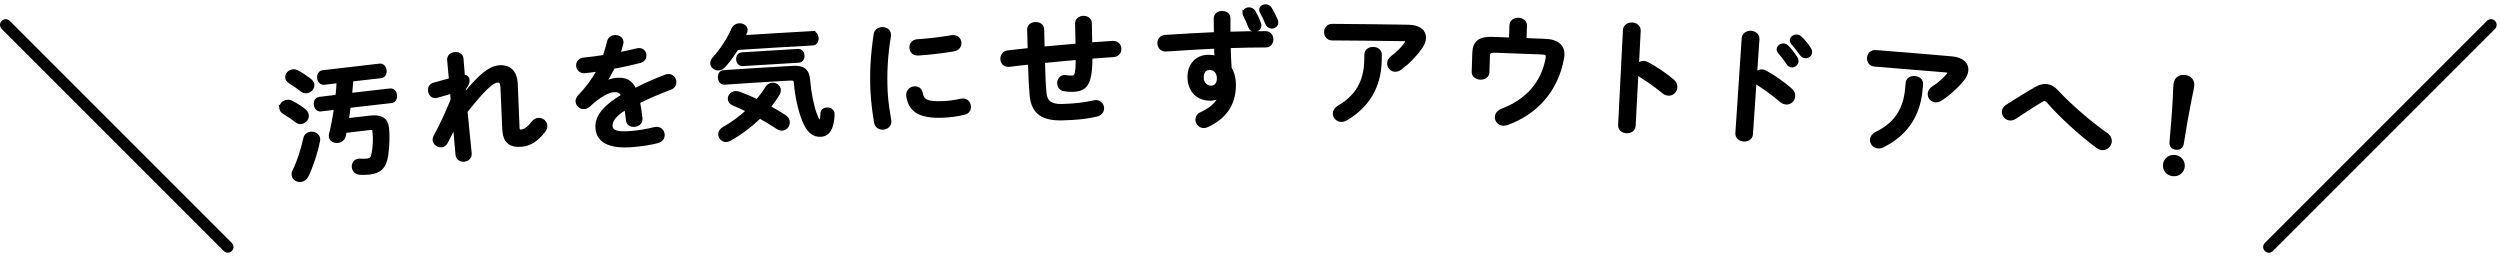 <svg width="439" height="45" viewBox="0 0 439 45" fill="none" xmlns="http://www.w3.org/2000/svg">
<path d="M1 4.37L40 43.37" stroke="black" stroke-width="2" stroke-linecap="round"/>
<path d="M437.41 4.37L398.41 43.37" stroke="black" stroke-width="2" stroke-linecap="round"/>
<path d="M49.299 19.03C49.229 18.44 49.729 17.85 50.389 17.77C50.629 17.74 50.909 17.77 51.189 17.91C51.899 18.26 52.849 18.85 53.469 19.37C53.789 19.64 53.939 19.93 53.979 20.21C54.059 20.86 53.529 21.45 52.889 21.53C52.599 21.57 52.279 21.49 52.009 21.26C51.369 20.75 50.419 20.12 49.859 19.79C49.499 19.57 49.329 19.31 49.289 19.02L49.299 19.03ZM54.539 23.38C55.179 23.3 55.889 23.66 55.969 24.33C55.989 24.46 55.979 24.59 55.949 24.73C55.539 26.81 54.729 29.26 53.929 30.88C53.679 31.4 53.249 31.65 52.839 31.7C52.189 31.78 51.539 31.4 51.459 30.75C51.429 30.53 51.459 30.29 51.609 30C52.389 28.45 53.089 26.2 53.519 24.28C53.649 23.71 54.079 23.44 54.539 23.38ZM50.339 13.63C50.269 13.07 50.759 12.5 51.419 12.42C51.659 12.39 51.959 12.44 52.229 12.59C52.929 12.94 53.729 13.51 54.379 14C54.749 14.26 54.919 14.57 54.949 14.85C55.029 15.48 54.489 16.05 53.849 16.13C53.539 16.17 53.239 16.07 52.919 15.83C52.229 15.3 51.459 14.75 50.879 14.41C50.539 14.19 50.369 13.92 50.339 13.64V13.63ZM61.799 14.03C61.739 14.87 61.659 15.72 61.579 16.57C63.889 16.3 66.199 16.04 68.499 15.78C69.069 15.72 69.419 16.21 69.469 16.71C69.529 17.23 69.299 17.79 68.729 17.85C66.259 18.12 63.799 18.41 61.329 18.7C61.239 19.46 61.129 20.24 60.999 21.01C62.329 20.85 63.649 20.7 64.979 20.55C66.979 20.32 67.899 20.95 68.069 22.49C68.209 23.77 68.159 25.69 67.919 27.3C67.589 29.47 66.609 30.2 64.889 30.4C64.339 30.46 63.749 30.49 63.189 30.44C62.479 30.39 62.089 29.91 62.029 29.39C61.959 28.8 62.289 28.19 62.989 28.11C63.059 28.11 63.139 28.09 63.229 28.11C63.719 28.14 64.159 28.13 64.529 28.09C65.119 28.02 65.359 27.77 65.489 27.03C65.739 25.7 65.799 24.33 65.649 23.01C65.609 22.62 65.419 22.53 64.849 22.6C63.439 22.76 62.029 22.93 60.619 23.09C60.579 23.34 60.539 23.56 60.479 23.81C60.359 24.44 59.839 24.79 59.339 24.85C58.699 24.93 58.069 24.61 57.989 23.98C57.969 23.85 57.979 23.7 58.029 23.54C58.379 22.18 58.659 20.62 58.889 19.01C58.039 19.11 57.189 19.21 56.339 19.32C55.769 19.39 55.419 18.9 55.349 18.38C55.289 17.88 55.509 17.33 56.089 17.26C57.109 17.14 58.129 17.01 59.149 16.89C59.249 16.04 59.329 15.19 59.359 14.35C58.549 14.45 57.739 14.54 56.929 14.64C56.359 14.71 56.009 14.22 55.939 13.7C55.879 13.2 56.099 12.65 56.679 12.58C59.999 12.18 63.329 11.79 66.659 11.42C67.229 11.36 67.579 11.84 67.639 12.34C67.699 12.86 67.469 13.41 66.899 13.48C65.199 13.67 63.499 13.87 61.799 14.06V14.03Z" fill="black" stroke="black" stroke-width="0.5" stroke-miterlimit="10"/>
<path d="M81.609 16.489C84.37 13.2 85.969 11.88 87.579 11.72C89.499 11.53 90.49 12.69 90.639 14.37C90.639 14.47 90.659 14.569 90.669 14.68C90.769 17.25 90.87 19.809 90.98 22.38V22.47C91.019 22.93 91.21 23.02 91.579 22.98C92.04 22.939 92.65 22.66 93.57 21.5C93.85 21.14 94.189 20.98 94.519 20.95C95.18 20.89 95.799 21.38 95.859 22.029C95.889 22.309 95.809 22.649 95.549 22.98C94.29 24.649 92.969 25.39 91.629 25.52C89.769 25.7 88.669 25.009 88.48 23.099C88.48 23 88.46 22.899 88.45 22.79C88.34 20.309 88.24 17.829 88.129 15.35C88.129 15.28 88.129 15.21 88.109 15.13C88.049 14.479 87.82 14.21 87.309 14.259C86.379 14.35 84.889 15.749 81.85 19.57C82.09 22.02 82.329 24.47 82.579 26.919C82.65 27.66 82.1 28.09 81.51 28.149C80.919 28.209 80.309 27.899 80.24 27.16L79.799 22.259C79.329 23.169 78.87 24.07 78.4 24.98C78.2 25.38 77.87 25.59 77.54 25.619C76.93 25.68 76.279 25.23 76.219 24.619C76.2 24.419 76.24 24.2 76.35 23.989C77.26 22.349 78.329 20.09 79.379 17.52C79.35 17.079 79.32 16.63 79.29 16.189C78.43 16.439 77.57 16.689 76.719 16.939C76.659 16.97 76.59 16.98 76.519 16.98C75.879 17.049 75.469 16.5 75.409 15.95C75.359 15.45 75.57 14.94 76.15 14.77C77.129 14.499 78.1 14.229 79.079 13.96C78.98 12.819 78.87 11.68 78.769 10.54C78.7 9.86 79.279 9.45 79.859 9.39C80.46 9.33 81.09 9.62 81.139 10.29C81.219 11.319 81.299 12.35 81.389 13.389C81.939 13.35 82.18 13.71 82.21 14.009C82.249 14.399 82.139 14.809 81.57 15.569C81.59 15.87 81.6 16.169 81.62 16.47V16.489H81.609Z" fill="black" stroke="black" stroke-width="0.5" stroke-miterlimit="10"/>
<path d="M106.369 14.45C106.929 14.18 107.549 13.98 108.239 13.92C109.759 13.8 110.789 14.17 111.489 15.74C113.149 14.88 114.949 14.09 116.849 13.35C116.999 13.29 117.149 13.26 117.289 13.25C118.019 13.2 118.479 13.75 118.519 14.34C118.549 14.8 118.329 15.3 117.719 15.52C115.839 16.23 113.939 17.03 112.139 17.92C112.309 18.72 112.429 19.67 112.569 20.8C112.649 21.54 112.049 21.98 111.409 22.03C110.839 22.08 110.239 21.79 110.169 21.12C110.079 20.29 109.979 19.6 109.889 19.01C107.699 20.35 107.249 21.38 107.319 22.18C107.389 23.03 108.219 23.46 110.739 23.26C112.119 23.15 113.559 22.91 114.959 22.56C115.049 22.53 115.129 22.53 115.199 22.52C115.949 22.46 116.429 23.02 116.469 23.63C116.509 24.15 116.199 24.7 115.459 24.89C114.059 25.26 112.449 25.47 110.999 25.59C106.869 25.92 104.999 24.7 104.819 22.57C104.669 20.83 105.559 19.06 109.319 16.8C108.969 16.02 108.489 15.88 107.699 15.94C106.879 16.01 105.319 16.73 103.379 18.56C103.129 18.78 102.879 18.89 102.609 18.91C101.969 18.96 101.379 18.47 101.319 17.86C101.289 17.53 101.419 17.19 101.739 16.86C103.019 15.54 104.159 14.02 105.109 12.29C104.249 12.43 103.459 12.52 102.729 12.6C101.939 12.69 101.469 12.14 101.419 11.57C101.369 11.03 101.719 10.42 102.539 10.35C103.579 10.26 104.809 10.09 106.089 9.9C106.389 9 106.659 8.12 106.859 7.29C106.989 6.73 107.439 6.45 107.929 6.41C108.549 6.36 109.179 6.7 109.229 7.31C109.229 7.42 109.249 7.53 109.209 7.64C109.059 8.27 108.879 8.85 108.679 9.42C109.819 9.22 110.919 8.98 111.859 8.73C111.949 8.7 112.039 8.69 112.119 8.69C112.809 8.64 113.219 9.13 113.259 9.65C113.299 10.13 113.029 10.66 112.369 10.82C110.999 11.17 109.359 11.54 107.729 11.83C107.249 12.77 106.769 13.64 106.299 14.38C106.319 14.38 106.329 14.41 106.349 14.42L106.369 14.45Z" fill="black" stroke="black" stroke-width="0.5" stroke-miterlimit="10"/>
<path d="M142.619 5.72C143.179 5.69 143.469 6.18 143.499 6.68C143.529 7.18 143.289 7.7 142.729 7.73C138.299 7.98 133.869 8.24 129.439 8.53C128.709 9.7 127.899 10.82 127.109 11.66C126.819 11.97 126.499 12.1 126.189 12.12C125.569 12.16 125.009 11.72 124.969 11.13C124.949 10.87 125.059 10.55 125.329 10.25C126.589 8.89 127.909 6.9 128.699 5.07C128.909 4.6 129.349 4.37 129.789 4.34C130.389 4.3 130.989 4.64 131.029 5.2C131.029 5.35 131.029 5.53 130.929 5.73C130.829 5.96 130.719 6.2 130.599 6.43C134.609 6.17 138.619 5.93 142.629 5.71L142.619 5.72ZM137.809 20.41C138.219 20.67 138.419 21.05 138.439 21.42C138.479 22.05 138.009 22.65 137.349 22.69C137.109 22.7 136.819 22.63 136.539 22.45C135.549 21.79 134.499 21.15 133.429 20.56C131.849 22.08 130.049 23.45 128.159 24.5C127.949 24.62 127.749 24.68 127.559 24.69C126.929 24.73 126.409 24.22 126.369 23.65C126.339 23.24 126.549 22.81 127.079 22.51C128.609 21.66 130.039 20.6 131.279 19.43C130.409 19 129.549 18.6 128.779 18.3C128.299 18.11 128.079 17.75 128.059 17.41C128.019 16.86 128.449 16.29 129.129 16.24C129.329 16.23 129.529 16.26 129.759 16.33C130.759 16.68 131.849 17.14 132.959 17.68C133.599 16.92 134.169 16.14 134.649 15.36C134.889 14.97 135.259 14.8 135.609 14.78C136.229 14.74 136.829 15.17 136.869 15.8C136.879 16 136.829 16.24 136.689 16.49C136.209 17.29 135.679 18.04 135.059 18.78C135.999 19.29 136.929 19.85 137.799 20.41H137.809ZM139.079 11.81C141.109 11.69 141.859 12.35 141.999 13.99C142.199 16.3 142.689 18.73 143.219 20.1C143.629 21.15 143.809 21.29 143.969 21.29C144.149 21.29 144.289 21.03 144.299 20C144.309 19.43 144.739 19.14 145.199 19.12C145.729 19.09 146.269 19.39 146.299 19.98C146.329 20.51 146.189 21.67 145.919 22.36C145.609 23.16 145.049 23.72 144.169 23.77C142.859 23.84 141.899 23.17 141.049 21.01C140.409 19.36 139.819 16.85 139.659 14.56C139.629 14.01 139.439 13.85 138.649 13.9C134.829 14.12 131.019 14.36 127.199 14.62C126.649 14.66 126.349 14.15 126.309 13.65C126.269 13.13 126.509 12.61 127.059 12.57C131.069 12.3 135.069 12.05 139.079 11.82V11.81ZM130.399 11.36C129.869 11.39 129.549 10.93 129.519 10.45C129.489 9.97 129.739 9.47 130.279 9.44C133.569 9.23 136.859 9.03 140.149 8.84C140.699 8.81 140.999 9.27 141.019 9.75C141.049 10.23 140.809 10.73 140.259 10.76C136.969 10.95 133.689 11.15 130.399 11.36Z" fill="black" stroke="black" stroke-width="0.5" stroke-miterlimit="10"/>
<path d="M154.87 5.01C155.51 4.98 156.18 5.32 156.21 6.07C156.21 6.14 156.21 6.22 156.2 6.31C155.61 9.93 155.48 12.91 155.62 16.01C155.7 17.82 156.04 19.84 156.25 21.13C156.25 21.2 156.28 21.26 156.28 21.3C156.31 22.04 155.7 22.49 155.06 22.52C154.47 22.55 153.88 22.25 153.74 21.51C153.5 20.12 153.2 17.97 153.11 16.13C152.95 12.88 153.08 9.91 153.67 5.99C153.77 5.35 154.32 5.04 154.87 5.02V5.01ZM165.47 18.02C166.46 17.98 167.66 17.83 168.78 17.57C168.87 17.55 168.96 17.54 169.04 17.54C169.79 17.51 170.23 18.11 170.25 18.72C170.27 19.22 170 19.76 169.32 19.91C168.03 20.22 166.74 20.38 165.54 20.42C161.48 20.58 159.74 19.43 159.38 16.8V16.69C159.35 15.9 159.97 15.44 160.61 15.41C161.14 15.39 161.66 15.67 161.77 16.3C162.02 17.65 162.73 18.12 165.47 18.01V18.02ZM167.34 6.42C168.12 6.39 168.56 6.94 168.58 7.53C168.6 8.08 168.26 8.63 167.49 8.77C165.55 9.1 163.37 9.36 161.27 9.5C160.41 9.56 159.96 8.99 159.94 8.37C159.92 7.8 160.29 7.19 161.09 7.14C163.15 7.01 165.25 6.75 167.17 6.42H167.35H167.34Z" fill="black" stroke="black" stroke-width="0.5" stroke-miterlimit="10"/>
<path d="M191.559 7.69C192.829 7.6 194.099 7.51 195.369 7.43H195.459C196.239 7.43 196.669 8 196.669 8.59C196.669 9.14 196.309 9.71 195.559 9.77C194.229 9.86 192.909 9.97 191.579 10.06C191.579 11.421 191.509 12.361 191.389 13.06C191.049 15.12 190.189 15.841 188.359 15.88C187.789 15.89 187.279 15.841 186.839 15.761C186.219 15.64 185.899 15.13 185.889 14.62C185.889 14.03 186.239 13.431 186.959 13.411C187.029 13.411 187.109 13.411 187.179 13.431C187.449 13.491 187.759 13.53 188.179 13.521C188.689 13.521 188.899 13.31 188.999 12.741C189.099 12.15 189.149 11.431 189.149 10.271C187.179 10.441 185.219 10.62 183.259 10.82V11.171C183.319 13.31 183.369 14.8 183.519 16.351C183.649 17.881 184.539 18.55 186.449 18.511C188.599 18.46 190.419 18.25 192.089 17.87C192.199 17.851 192.309 17.82 192.419 17.82C193.169 17.811 193.619 18.39 193.629 19C193.629 19.52 193.299 20.081 192.529 20.241C190.739 20.651 188.899 20.84 186.479 20.89C183.279 20.96 181.319 19.951 181.049 16.691C180.919 15.14 180.829 13.521 180.769 11.3V11.081C179.579 11.2 178.389 11.341 177.199 11.491H177.049C176.559 11.491 176.229 11.271 176.059 10.931C175.969 10.761 175.919 10.56 175.909 10.37C175.889 9.78 176.249 9.18 176.999 9.09C178.239 8.94 179.469 8.82 180.709 8.68C180.679 7.52 180.649 6.36 180.619 5.2C180.599 4.5 181.209 4.13 181.839 4.12C182.459 4.1 183.089 4.44 183.109 5.14C183.139 6.24 183.169 7.34 183.189 8.44C185.159 8.24 187.149 8.08 189.119 7.91C189.089 6.66 189.069 5.4 189.039 4.15C189.019 3.41 189.639 3.04 190.239 3.03C190.859 3.02 191.469 3.36 191.479 4.1C191.499 5.3 191.529 6.5 191.549 7.71V7.69H191.559Z" fill="black" stroke="black" stroke-width="0.5" stroke-miterlimit="10"/>
<path d="M214.158 16.89C213.768 17.24 213.188 17.44 212.528 17.44C210.378 17.44 208.778 16.01 208.768 13.52C208.768 11.38 210.118 9.88 212.178 9.87C212.648 9.87 213.088 9.93 213.508 10.04C213.488 9.46 213.458 8.87 213.438 8.29C210.408 8.43 208.058 8.58 205.558 8.75C205.358 8.77 204.918 8.8 204.648 8.8C203.898 8.8 203.488 8.18 203.488 7.57C203.488 7 203.828 6.43 204.608 6.38C207.248 6.2 210.328 6.03 213.408 5.89C213.388 5.1 213.378 4.23 213.378 3.24C213.378 2.54 213.998 2.17 214.618 2.17C215.238 2.17 215.818 2.52 215.818 3.22V5.82C218.078 5.75 220.278 5.71 222.208 5.72C222.988 5.72 223.358 6.32 223.358 6.93C223.358 7.5 222.978 8.09 222.288 8.08C220.338 8.08 218.148 8.13 215.868 8.2C215.888 9.47 215.938 10.71 216.028 11.98C216.518 12.77 216.778 13.77 216.778 14.89C216.778 18.35 215.108 20.64 211.998 22.09C211.778 22.2 211.588 22.24 211.388 22.24C210.688 22.24 210.158 21.63 210.158 21.02C210.158 20.58 210.398 20.14 211.008 19.88C212.738 19.11 213.838 17.95 214.228 16.9C214.208 16.9 214.188 16.89 214.158 16.88V16.89ZM211.108 13.58C211.108 14.65 211.908 15.3 212.638 15.3C213.368 15.3 213.938 14.77 213.938 13.77C213.938 12.77 213.338 12.02 212.388 12.03C211.638 12.03 211.108 12.62 211.118 13.59L211.108 13.58ZM218.438 2.28C218.438 1.84 218.858 1.54 219.328 1.54C219.658 1.54 219.998 1.69 220.198 2.02C220.598 2.68 220.948 3.44 221.188 4.14C221.228 4.25 221.258 4.36 221.258 4.47C221.258 4.99 220.788 5.34 220.298 5.34C219.938 5.34 219.588 5.14 219.428 4.68C219.188 4 218.898 3.37 218.518 2.64C218.448 2.51 218.428 2.38 218.428 2.27L218.438 2.28ZM221.358 1.72C221.358 1.28 221.788 1 222.228 1C222.538 1 222.878 1.13 223.068 1.46C223.468 2.1 223.838 2.82 224.128 3.5C224.198 3.65 224.218 3.81 224.218 3.94C224.218 4.46 223.768 4.77 223.328 4.77C222.978 4.77 222.618 4.57 222.438 4.15C222.148 3.41 221.818 2.75 221.468 2.11C221.398 1.98 221.358 1.85 221.358 1.72Z" fill="black" stroke="black" stroke-width="0.5" stroke-miterlimit="10"/>
<path d="M247.3 4.59C249.25 4.61 250.19 5.49 250.16 6.65C250.16 7.15 249.93 7.72 249.54 8.3C248.6 9.66 247.35 10.96 245.94 12.02C245.62 12.25 245.29 12.36 245 12.35C244.34 12.35 243.82 11.78 243.83 11.12C243.83 10.75 244.02 10.36 244.47 10.02C245.39 9.34 246.28 8.44 246.85 7.64C246.96 7.49 247.01 7.36 247.01 7.25C247.01 7.08 246.86 6.98 246.51 6.98C242.31 6.92 238.11 6.87 233.92 6.85C233.15 6.85 232.75 6.24 232.76 5.63C232.76 5.04 233.17 4.43 233.95 4.44C238.4 4.47 242.85 4.52 247.3 4.59ZM239.84 9.56C239.84 8.84 240.5 8.48 241.14 8.49C241.78 8.5 242.42 8.89 242.4 9.61C242.4 9.95 242.4 10.3 242.38 10.64C242.29 15.3 240.15 18.71 236.39 20.91C236.1 21.08 235.82 21.16 235.55 21.16C234.83 21.15 234.28 20.57 234.29 19.92C234.29 19.5 234.54 19.07 235.12 18.73C238.15 16.96 239.74 14.43 239.81 10.6C239.81 10.26 239.81 9.91 239.83 9.57L239.84 9.56Z" fill="black" stroke="black" stroke-width="0.5" stroke-miterlimit="10"/>
<path d="M271.228 7.05C273.668 7.15 274.528 8.22 274.468 9.68C274.468 9.85 274.428 10.03 274.398 10.2C273.398 15.85 269.768 19.87 264.658 21.72C264.418 21.8 264.188 21.83 263.998 21.83C263.208 21.8 262.728 21.2 262.748 20.54C262.768 20.08 263.068 19.59 263.738 19.33C268.148 17.65 270.828 14.61 271.648 10.31C271.678 10.18 271.678 10.07 271.688 9.98C271.708 9.48 271.448 9.34 270.698 9.31C267.958 9.2 265.208 9.1 262.468 9.01C261.628 8.98 261.398 9.21 261.378 9.89C261.348 10.83 261.318 11.77 261.288 12.71C261.268 13.41 260.608 13.76 259.948 13.74C259.308 13.72 258.658 13.33 258.678 12.63C258.718 11.49 258.748 10.36 258.788 9.22C258.838 7.47 259.818 6.65 261.888 6.72L265.218 6.84C265.248 6.04 265.278 5.24 265.308 4.44C265.338 3.7 265.988 3.35 266.638 3.37C267.288 3.39 267.918 3.79 267.888 4.53C267.858 5.33 267.828 6.13 267.798 6.93C268.948 6.97 270.108 7.02 271.258 7.07L271.228 7.05Z" fill="black" stroke="black" stroke-width="0.5" stroke-miterlimit="10"/>
<path d="M287.529 11.56C287.769 11.18 288.179 10.92 288.649 10.94C288.849 10.95 289.019 11 289.219 11.1C290.559 11.79 292.419 13.01 293.749 14.16C294.169 14.51 294.319 14.94 294.299 15.33C294.259 16.03 293.669 16.59 292.969 16.55C292.679 16.53 292.359 16.43 292.059 16.17C290.839 15.14 289.018 13.9 288.078 13.32C287.778 13.13 287.589 12.92 287.469 12.67C287.299 15.81 287.139 18.94 286.969 22.08C286.929 22.84 286.269 23.18 285.619 23.15C284.979 23.12 284.349 22.71 284.389 21.95C284.669 16.4 284.949 10.84 285.239 5.29C285.279 4.53 285.968 4.17 286.608 4.2C287.278 4.23 287.898 4.66 287.858 5.43C287.748 7.48 287.639 9.52 287.539 11.57L287.529 11.56Z" fill="black" stroke="black" stroke-width="0.5" stroke-miterlimit="10"/>
<path d="M308.279 13.03C308.529 12.65 308.939 12.4 309.409 12.43C309.609 12.43 309.779 12.5 309.979 12.6C311.309 13.31 313.149 14.56 314.459 15.73C314.879 16.09 315.019 16.52 314.989 16.91C314.939 17.61 314.339 18.16 313.639 18.1C313.349 18.08 313.029 17.97 312.739 17.71C311.529 16.66 309.739 15.39 308.809 14.8C308.509 14.6 308.329 14.39 308.209 14.15C307.999 17.28 307.779 20.42 307.569 23.55C307.519 24.31 306.859 24.64 306.199 24.6C305.559 24.56 304.929 24.14 304.979 23.38C305.349 17.83 305.719 12.28 306.089 6.73C306.139 5.97 306.829 5.62 307.479 5.66C308.149 5.7 308.759 6.14 308.709 6.9C308.569 8.94 308.429 10.99 308.289 13.03H308.279ZM312.229 8.64C312.259 8.2 312.729 7.84 313.219 7.88C313.419 7.88 313.639 7.98 313.819 8.16C314.379 8.73 314.989 9.47 315.409 10.18C315.549 10.39 315.579 10.59 315.569 10.78C315.529 11.26 315.089 11.62 314.619 11.59C314.349 11.57 314.099 11.42 313.919 11.12C313.439 10.36 312.889 9.69 312.419 9.15C312.279 8.96 312.219 8.79 312.229 8.63V8.64ZM314.549 7.05C314.579 6.61 315.029 6.27 315.539 6.31C315.759 6.33 315.979 6.43 316.189 6.62C316.729 7.14 317.349 7.87 317.759 8.54C317.919 8.77 317.969 9 317.949 9.21C317.909 9.69 317.469 10.01 316.999 9.97C316.739 9.95 316.459 9.82 316.259 9.52C315.799 8.85 315.229 8.15 314.749 7.59C314.589 7.4 314.529 7.22 314.539 7.05H314.549Z" fill="black" stroke="black" stroke-width="0.5" stroke-miterlimit="10"/>
<path d="M342.678 10.14C344.628 10.3 345.498 11.241 345.388 12.4C345.338 12.9 345.088 13.45 344.658 14.001C343.618 15.28 342.278 16.5 340.798 17.46C340.468 17.671 340.128 17.75 339.838 17.721C339.178 17.66 338.698 17.07 338.758 16.41C338.788 16.041 339.008 15.661 339.478 15.361C340.448 14.751 341.388 13.911 342.018 13.161C342.138 13.021 342.198 12.89 342.208 12.78C342.228 12.611 342.078 12.501 341.728 12.47C337.538 12.111 333.358 11.771 329.168 11.441C328.398 11.38 328.048 10.751 328.098 10.14C328.148 9.55 328.598 8.98 329.368 9.04C333.808 9.38 338.248 9.75 342.688 10.14H342.678ZM334.878 14.57C334.938 13.851 335.618 13.54 336.258 13.601C336.898 13.661 337.508 14.081 337.438 14.8C337.408 15.14 337.378 15.48 337.348 15.82C336.928 20.46 334.548 23.71 330.638 25.631C330.338 25.78 330.048 25.84 329.788 25.82C329.068 25.761 328.568 25.14 328.618 24.491C328.648 24.081 328.928 23.66 329.528 23.36C332.688 21.811 334.448 19.401 334.788 15.591C334.818 15.251 334.848 14.911 334.878 14.57Z" fill="black" stroke="black" stroke-width="0.5" stroke-miterlimit="10"/>
<path d="M357.558 15.45C358.198 15.1 358.818 14.95 359.408 15.01C360.028 15.08 360.598 15.38 361.118 15.94C363.318 18.33 366.908 21.48 369.908 23.57C370.448 23.94 370.628 24.45 370.578 24.9C370.498 25.6 369.848 26.2 369.088 26.11C368.828 26.08 368.568 25.96 368.308 25.78C365.238 23.54 361.628 20.17 359.668 17.89C359.468 17.65 359.258 17.52 359.068 17.5C358.868 17.48 358.688 17.55 358.448 17.7C357.298 18.41 355.448 19.56 353.848 20.65C353.518 20.86 353.198 20.93 352.908 20.91C352.228 20.84 351.718 20.2 351.778 19.54C351.808 19.19 352.028 18.84 352.458 18.58C354.288 17.4 356.118 16.28 357.568 15.46L357.558 15.45Z" fill="black" stroke="black" stroke-width="0.5" stroke-miterlimit="10"/>
<path d="M383.389 29.29C383.269 30.2 382.469 30.8 381.529 30.69C380.589 30.57 379.959 29.79 380.069 28.88C380.179 27.97 380.989 27.34 381.929 27.46C382.869 27.58 383.499 28.38 383.389 29.3V29.29ZM381.929 14.7C382.039 13.77 382.799 13.31 383.699 13.42C384.579 13.53 385.179 14.18 385.059 15.09C384.989 15.68 384.689 16.96 384.569 17.58C384.149 19.66 383.589 22.86 383.219 25.26C383.129 25.82 382.669 26.12 382.079 26.04C381.489 25.97 381.159 25.57 381.209 25.01C381.419 22.61 381.689 19.38 381.789 17.24C381.809 16.85 381.849 15.29 381.929 14.7Z" fill="black" stroke="black" stroke-width="0.5" stroke-miterlimit="10"/>
</svg>
